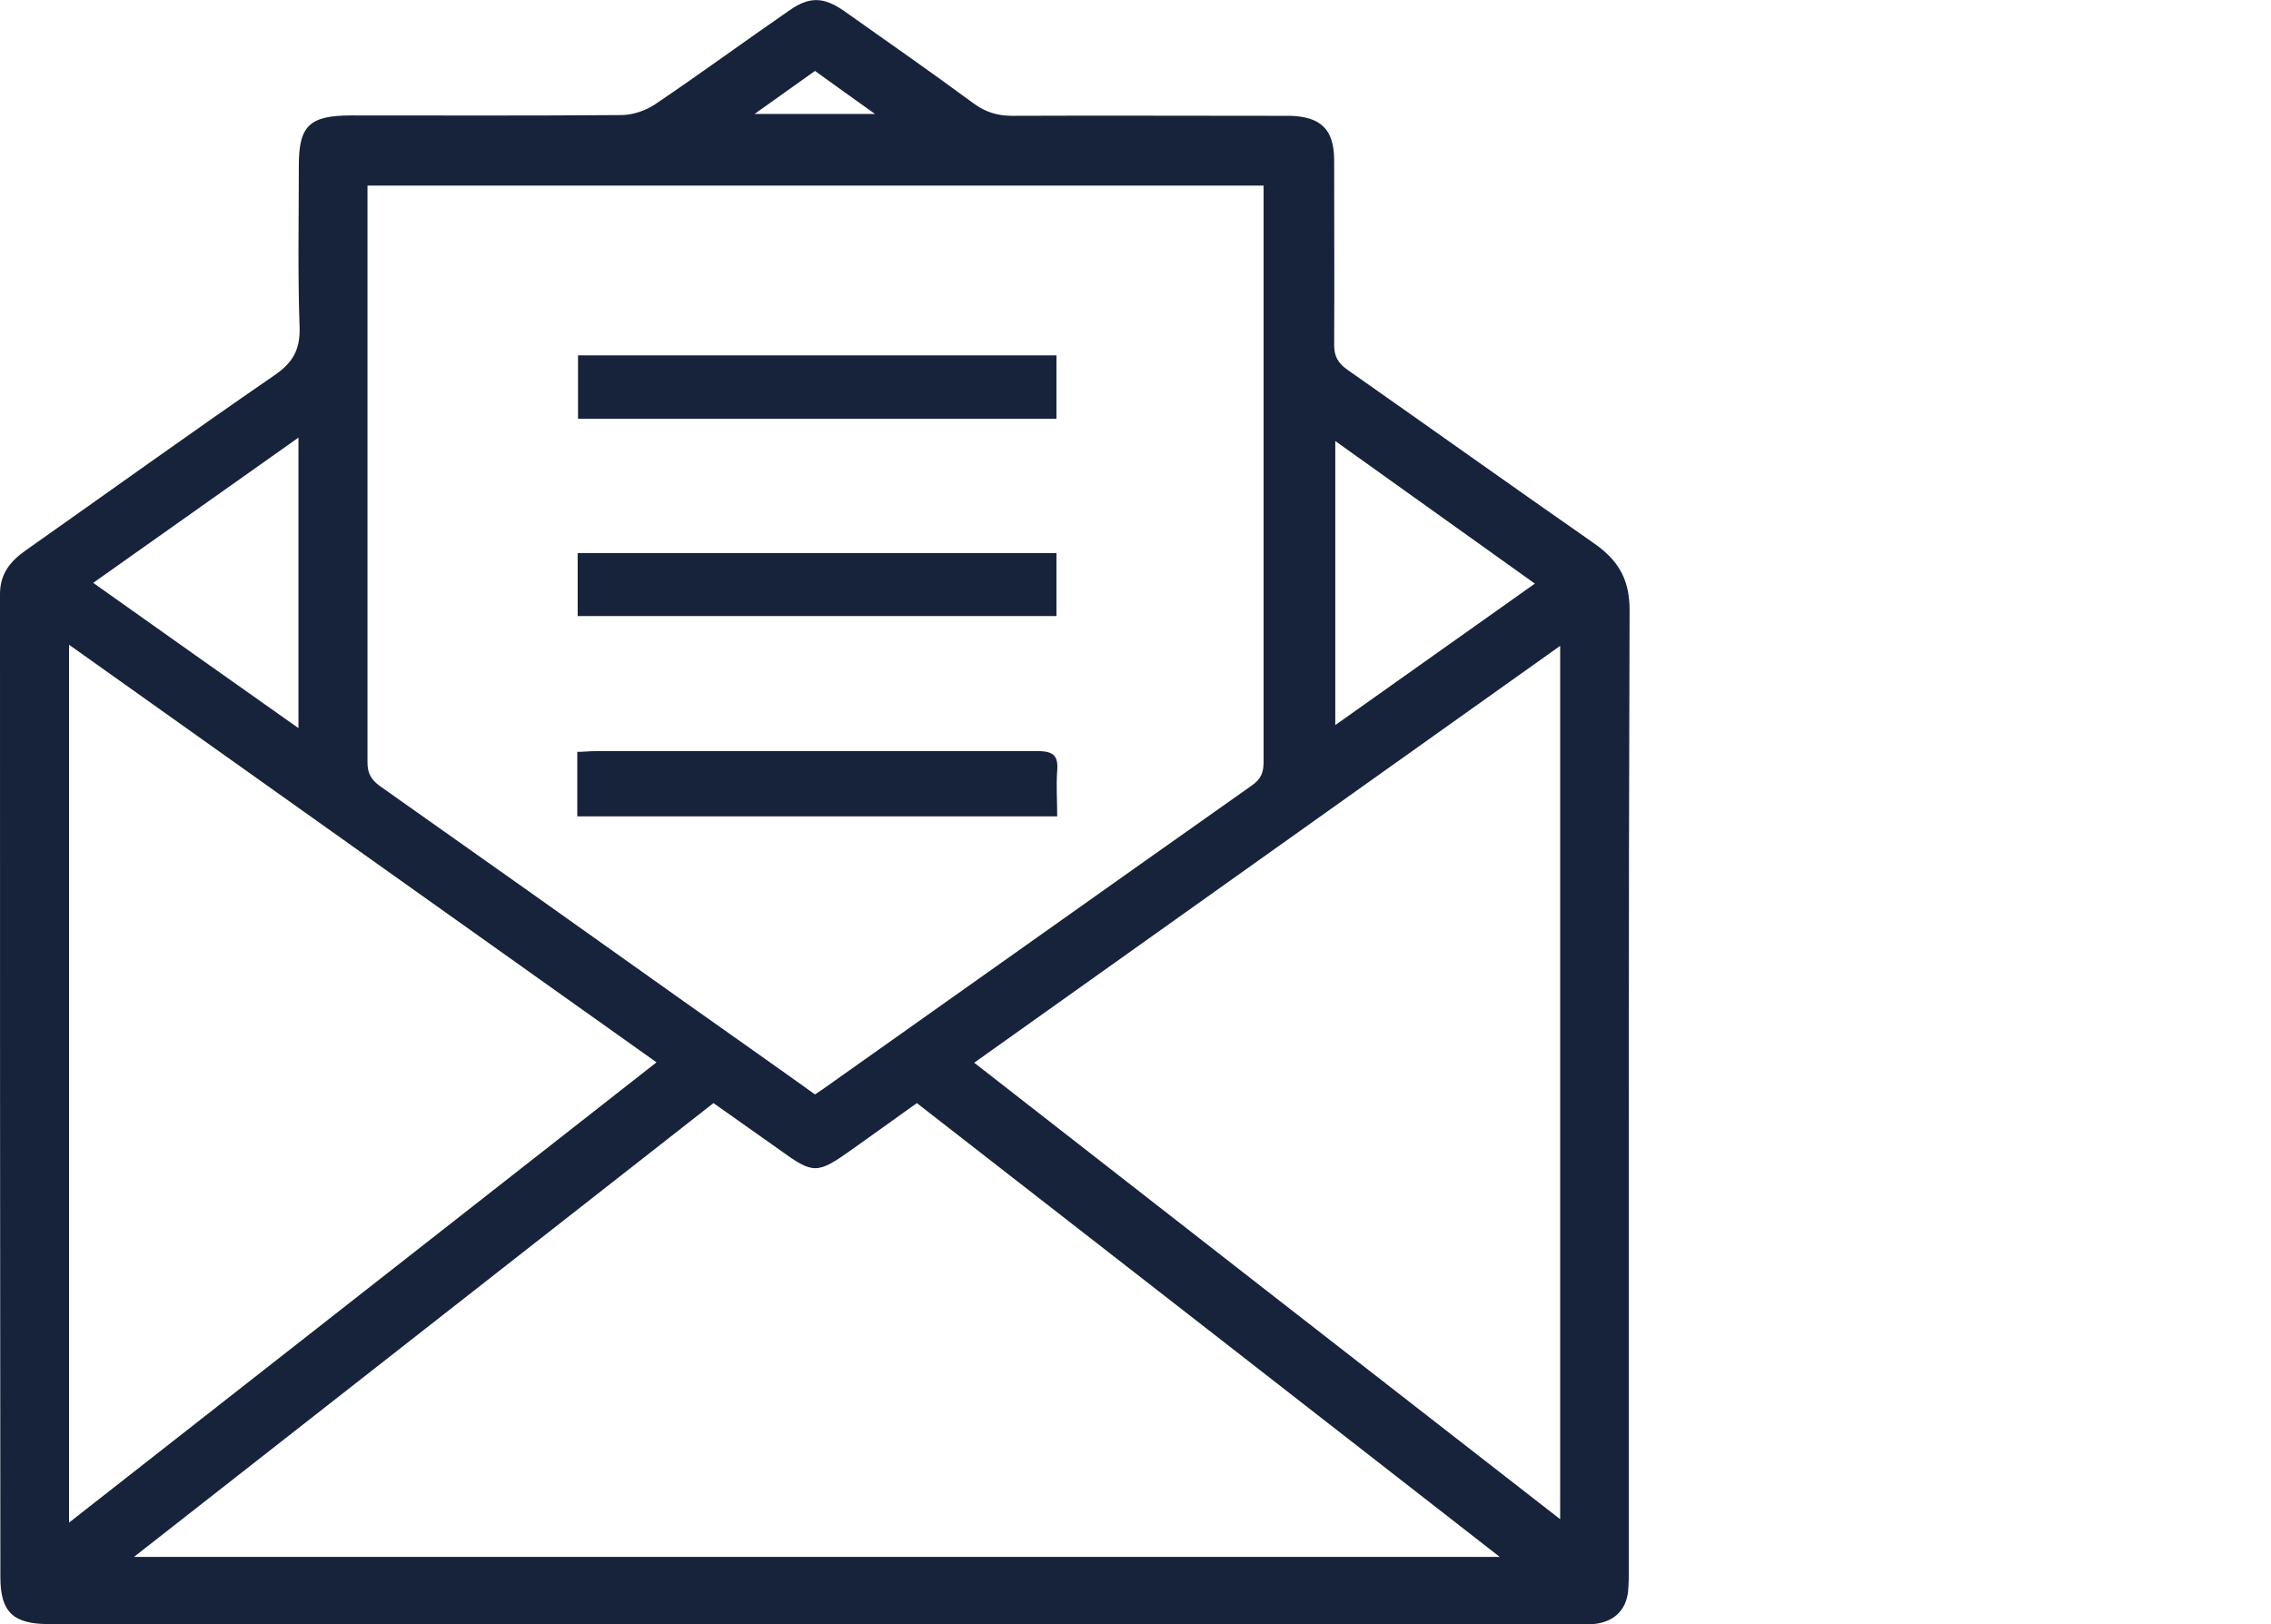 <?xml version="1.0" encoding="UTF-8"?>
<svg id="Layer_2" data-name="Layer 2" xmlns="http://www.w3.org/2000/svg" viewBox="0 0 60.19 43.05">
  <defs>
    <style>
      .cls-1 {
        fill: #16233b;
      }
    </style>
  </defs>
  <g id="Layer_1-2" data-name="Layer 1">
    <g>
      <path class="cls-1" d="M21.6,43.05c-6.77,0-13.54,0-20.31,0-.94,0-1.28-.32-1.28-1.24C0,33.12,0,24.44,0,15.75c0-.54,.27-.87,.68-1.16,2.2-1.55,4.38-3.12,6.59-4.64,.5-.34,.69-.69,.67-1.29-.05-1.42-.02-2.85-.02-4.27,0-1.07,.29-1.33,1.4-1.33,2.38,0,4.77,.01,7.15-.01,.3,0,.65-.12,.9-.29,1.2-.81,2.37-1.67,3.56-2.49,.53-.37,.91-.35,1.44,.02,1.16,.82,2.32,1.63,3.46,2.47,.31,.22,.62,.31,1,.31,2.32-.01,4.64,0,6.97,0,.14,0,.27,0,.41,0,.8,.03,1.14,.36,1.15,1.15,0,1.64,.01,3.29,0,4.93,0,.3,.11,.48,.35,.65,2.18,1.53,4.34,3.07,6.52,4.59,.65,.45,.96,.95,.96,1.78-.03,8.45-.02,16.91-.02,25.36,0,.22,0,.44-.02,.66-.06,.51-.39,.81-.92,.86-.18,.02-.36,.02-.54,.02-6.7,0-13.39,0-20.09,0h0ZM9.74,4.91c0,.18,0,.32,0,.47,0,4.94,0,9.89,0,14.83,0,.28,.09,.45,.32,.62,2.65,1.87,5.29,3.74,7.93,5.62,1.2,.85,2.41,1.7,3.61,2.56,.09-.06,.15-.1,.21-.14,3.79-2.68,7.57-5.37,11.37-8.05,.24-.17,.31-.34,.31-.62,0-4.93,0-9.86,0-14.79,0-.16,0-.31,0-.49H9.74Zm30.01,36.36c-5.21-4.06-10.32-8.04-15.45-12.03-.58,.42-1.15,.82-1.72,1.23-.93,.66-1.02,.66-1.93,0-.58-.41-1.16-.82-1.74-1.23-5.12,4.01-10.19,7.98-15.36,12.03H39.75Zm-37.92-.91c5.23-4.1,10.39-8.14,15.57-12.2-5.2-3.7-10.35-7.36-15.57-11.07v23.27ZM41.35,17.12c-5.21,3.71-10.35,7.36-15.53,11.05,5.18,4.04,10.32,8.05,15.53,12.1V17.12ZM7.91,19.3v-7.7c-1.84,1.3-3.62,2.56-5.44,3.85,1.83,1.3,3.6,2.55,5.44,3.85Zm32.77-3.83c-1.78-1.27-3.51-2.51-5.29-3.78v7.53c1.78-1.26,3.51-2.49,5.29-3.75ZM20,3.02h3.19c-.59-.42-1.09-.78-1.59-1.14-.52,.37-1.01,.72-1.6,1.14Z"/>
      <path class="cls-1" d="M28,9.42v1.68H15.32v-1.68h12.67Z"/>
      <path class="cls-1" d="M28,14.66v1.67H15.31v-1.67h12.69Z"/>
      <path class="cls-1" d="M15.3,21.63v-1.7c.17,0,.33-.02,.49-.02,3.9,0,7.81,0,11.71,0,.43,0,.55,.13,.52,.52-.03,.39,0,.79,0,1.21H15.3Z"/>
    </g>
  </g>
</svg>